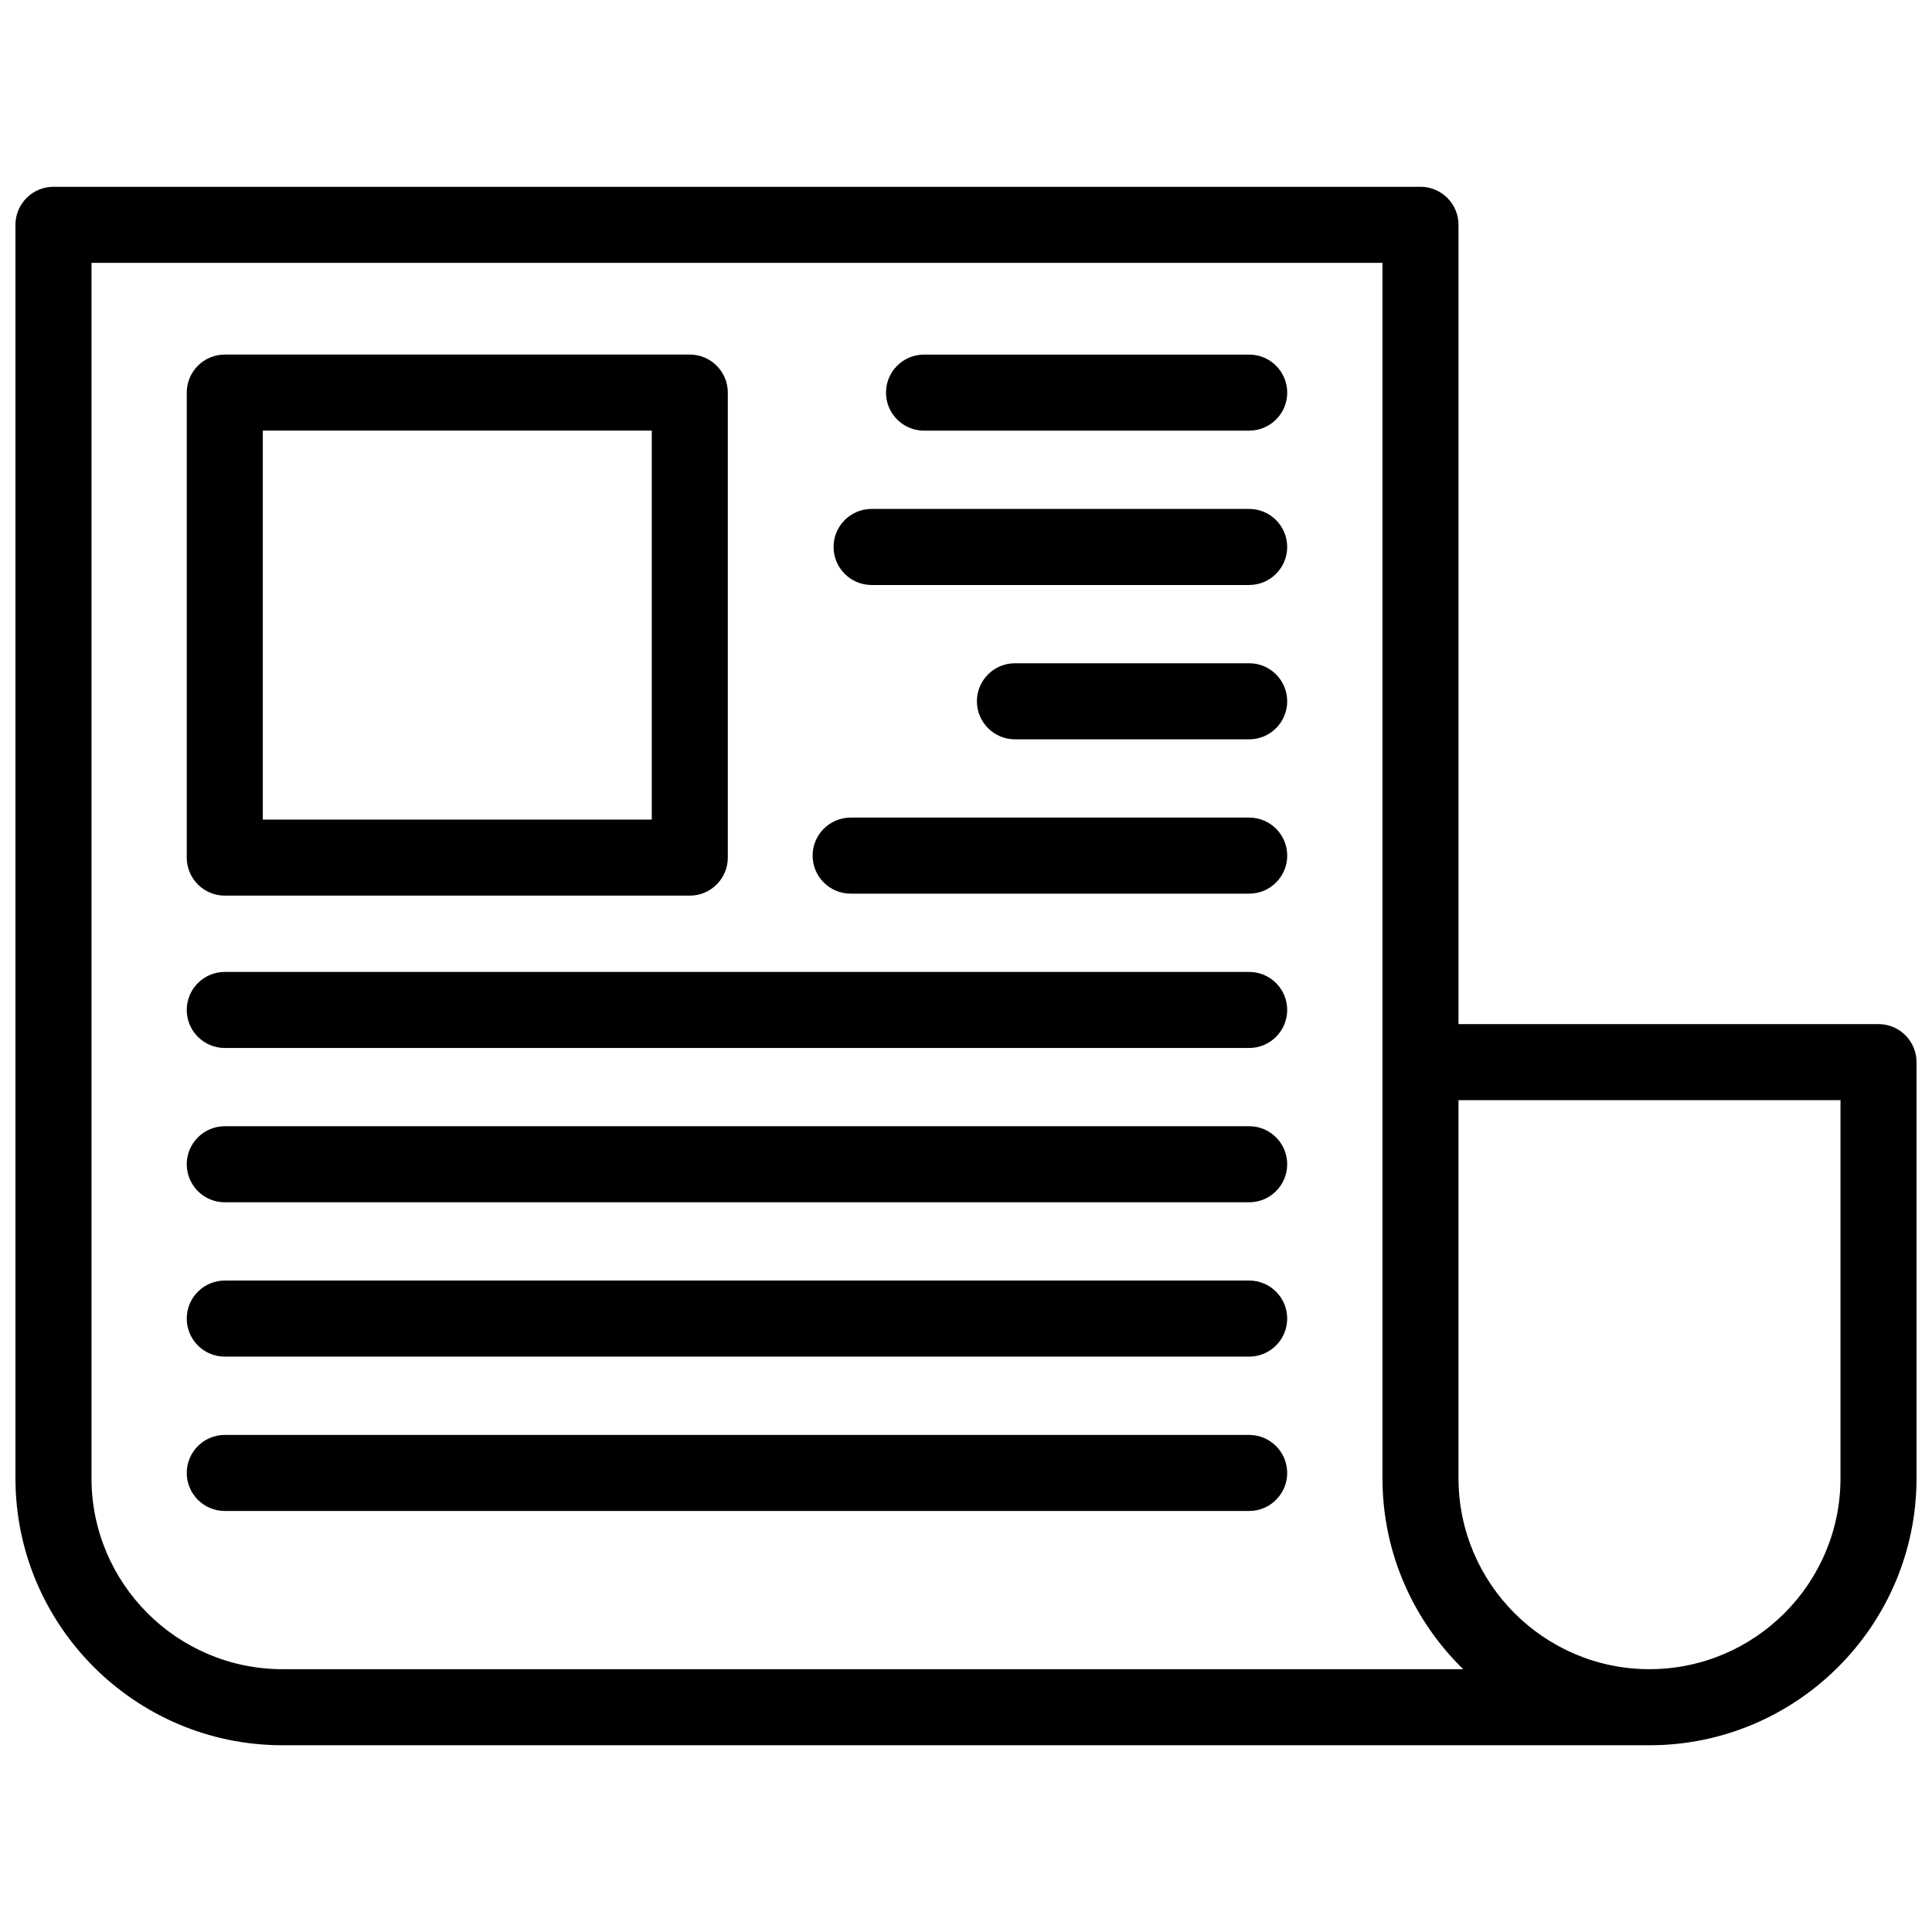 <?xml version="1.0" encoding="UTF-8"?>
<!-- Uploaded to: SVG Find, www.svgfind.com, Generator: SVG Find Mixer Tools -->
<svg width="800px" height="800px" version="1.1" viewBox="144 144 512 512" xmlns="http://www.w3.org/2000/svg">
 <defs>
  <clipPath id="a">
   <path d="m148.09 193h503.81v414h-503.81z"/>
  </clipPath>
 </defs>
 <g clip-path="url(#a)">
  <path d="m641.83 415.4h-111.31v-211.82c0-5.562-4.516-10.078-10.078-10.078h-362.27c-5.562 0-10.078 4.516-10.078 10.078v332.16c0 39.02 31.746 70.77 70.766 70.77h362.27c39.02 0 70.77-31.75 70.77-70.77v-110.26c0-5.566-4.512-10.078-10.074-10.078zm-422.97 170.95c-27.91 0-50.613-22.707-50.613-50.617v-322.08h342.12v322.09c0 19.828 8.223 37.754 21.406 50.617h-312.91zm362.27 0c-27.906 0-50.613-22.707-50.613-50.617v-100.18h101.23v100.18c0 27.906-22.707 50.613-50.617 50.613z"/>
 </g>
 <path d="m203.57 381.35h123.23c5.562 0 10.078-4.516 10.078-10.078v-123.23c0-5.562-4.516-10.078-10.078-10.078h-123.23c-5.562 0-10.078 4.516-10.078 10.078v123.23c0.004 5.566 4.519 10.078 10.078 10.078zm10.078-123.23h103.08v103.08h-103.08z"/>
 <path d="m475.05 237.97h-86.172c-5.562 0-10.078 4.516-10.078 10.078s4.516 10.078 10.078 10.078h86.172c5.562 0 10.078-4.516 10.078-10.078-0.004-5.562-4.516-10.078-10.078-10.078z"/>
 <path d="m475.05 278.87h-100.07c-5.562 0-10.078 4.516-10.078 10.078s4.516 10.078 10.078 10.078h100.06c5.562 0 10.078-4.516 10.078-10.078-0.004-5.562-4.512-10.078-10.074-10.078z"/>
 <path d="m475.05 319.77h-62.082c-5.562 0-10.078 4.516-10.078 10.078s4.516 10.078 10.078 10.078h62.074c5.562 0 10.078-4.516 10.078-10.078s-4.508-10.078-10.07-10.078z"/>
 <path d="m475.05 360.67h-105.62c-5.562 0-10.078 4.516-10.078 10.078s4.516 10.078 10.078 10.078h105.62c5.562 0 10.078-4.516 10.078-10.078-0.004-5.566-4.516-10.078-10.078-10.078z"/>
 <path d="m475.05 401.57h-271.48c-5.562 0-10.078 4.516-10.078 10.078s4.516 10.078 10.078 10.078h271.47c5.562 0 10.078-4.516 10.078-10.078 0-5.566-4.508-10.078-10.07-10.078z"/>
 <path d="m475.05 442.46h-271.48c-5.562 0-10.078 4.516-10.078 10.078s4.516 10.078 10.078 10.078h271.47c5.562 0 10.078-4.516 10.078-10.078s-4.508-10.078-10.07-10.078z"/>
 <path d="m475.05 483.36h-271.48c-5.562 0-10.078 4.516-10.078 10.078s4.516 10.078 10.078 10.078h271.47c5.562 0 10.078-4.516 10.078-10.078s-4.508-10.078-10.07-10.078z"/>
 <path d="m475.05 524.27h-271.48c-5.562 0-10.078 4.516-10.078 10.078s4.516 10.078 10.078 10.078h271.47c5.562 0 10.078-4.516 10.078-10.078 0-5.566-4.508-10.078-10.07-10.078z"/>
</svg>